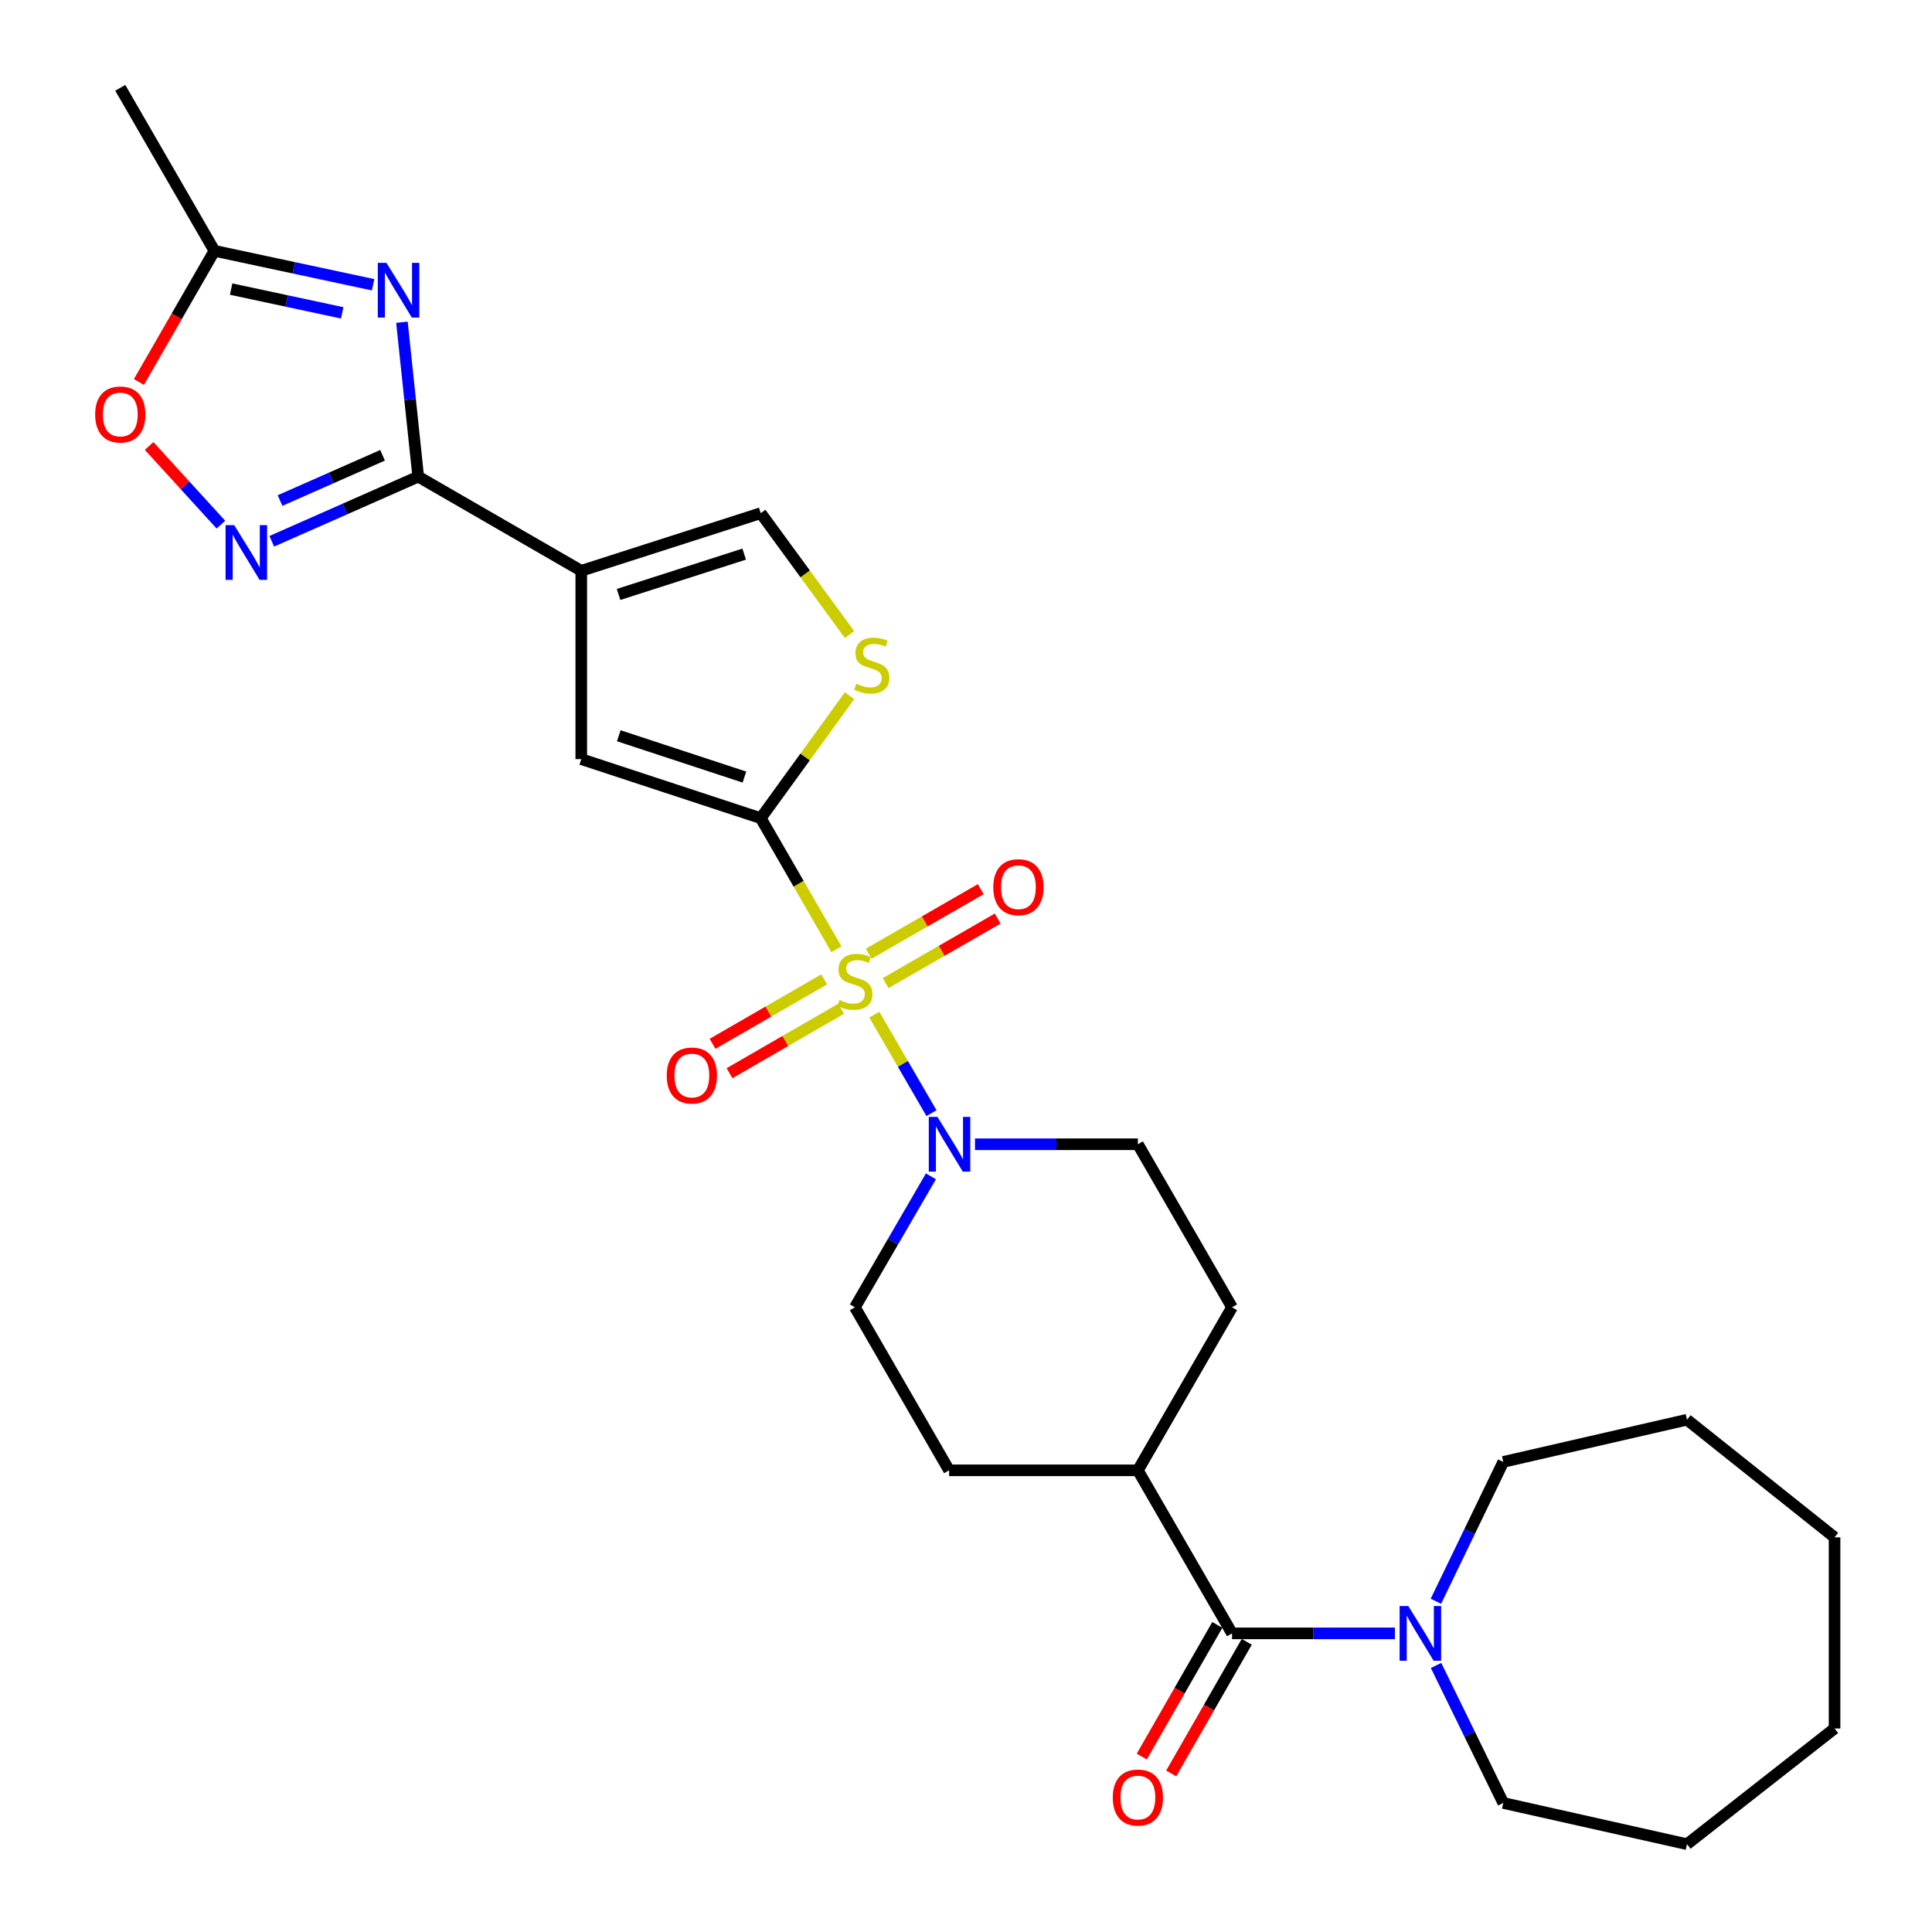 <?xml version='1.0' encoding='iso-8859-1'?>
<svg version='1.1' baseProfile='full'
              xmlns='http://www.w3.org/2000/svg'
                      xmlns:rdkit='http://www.rdkit.org/xml'
                      xmlns:xlink='http://www.w3.org/1999/xlink'
                  xml:space='preserve'
width='1000px' height='1000px' viewBox='0 0 1000 1000'>
<!-- END OF HEADER -->
<rect style='opacity:1.0;fill:#FFFFFF;stroke:none' width='1000' height='1000' x='0' y='0'> </rect>
<path class='bond-0' d='M 432.936,491.318 L 413.348,457.401' style='fill:none;fill-rule:evenodd;stroke:#CCCC00;stroke-width:6px;stroke-linecap:butt;stroke-linejoin:miter;stroke-opacity:1' />
<path class='bond-0' d='M 413.348,457.401 L 393.761,423.485' style='fill:none;fill-rule:evenodd;stroke:#000000;stroke-width:6px;stroke-linecap:butt;stroke-linejoin:miter;stroke-opacity:1' />
<path class='bond-5' d='M 452.55,525.193 L 467.342,550.679' style='fill:none;fill-rule:evenodd;stroke:#CCCC00;stroke-width:6px;stroke-linecap:butt;stroke-linejoin:miter;stroke-opacity:1' />
<path class='bond-5' d='M 467.342,550.679 L 482.134,576.165' style='fill:none;fill-rule:evenodd;stroke:#0000FF;stroke-width:6px;stroke-linecap:butt;stroke-linejoin:miter;stroke-opacity:1' />
<path class='bond-13' d='M 458.401,508.848 L 487.398,492.148' style='fill:none;fill-rule:evenodd;stroke:#CCCC00;stroke-width:6px;stroke-linecap:butt;stroke-linejoin:miter;stroke-opacity:1' />
<path class='bond-13' d='M 487.398,492.148 L 516.395,475.448' style='fill:none;fill-rule:evenodd;stroke:#FF0000;stroke-width:6px;stroke-linecap:butt;stroke-linejoin:miter;stroke-opacity:1' />
<path class='bond-13' d='M 449.636,493.629 L 478.633,476.929' style='fill:none;fill-rule:evenodd;stroke:#CCCC00;stroke-width:6px;stroke-linecap:butt;stroke-linejoin:miter;stroke-opacity:1' />
<path class='bond-13' d='M 478.633,476.929 L 507.63,460.229' style='fill:none;fill-rule:evenodd;stroke:#FF0000;stroke-width:6px;stroke-linecap:butt;stroke-linejoin:miter;stroke-opacity:1' />
<path class='bond-14' d='M 426.59,506.919 L 397.706,523.597' style='fill:none;fill-rule:evenodd;stroke:#CCCC00;stroke-width:6px;stroke-linecap:butt;stroke-linejoin:miter;stroke-opacity:1' />
<path class='bond-14' d='M 397.706,523.597 L 368.821,540.275' style='fill:none;fill-rule:evenodd;stroke:#FF0000;stroke-width:6px;stroke-linecap:butt;stroke-linejoin:miter;stroke-opacity:1' />
<path class='bond-14' d='M 435.372,522.128 L 406.488,538.807' style='fill:none;fill-rule:evenodd;stroke:#CCCC00;stroke-width:6px;stroke-linecap:butt;stroke-linejoin:miter;stroke-opacity:1' />
<path class='bond-14' d='M 406.488,538.807 L 377.603,555.485' style='fill:none;fill-rule:evenodd;stroke:#FF0000;stroke-width:6px;stroke-linecap:butt;stroke-linejoin:miter;stroke-opacity:1' />
<path class='bond-6' d='M 393.761,423.485 L 300.863,392.925' style='fill:none;fill-rule:evenodd;stroke:#000000;stroke-width:6px;stroke-linecap:butt;stroke-linejoin:miter;stroke-opacity:1' />
<path class='bond-6' d='M 385.314,402.217 L 320.286,380.826' style='fill:none;fill-rule:evenodd;stroke:#000000;stroke-width:6px;stroke-linecap:butt;stroke-linejoin:miter;stroke-opacity:1' />
<path class='bond-7' d='M 393.761,423.485 L 416.736,391.789' style='fill:none;fill-rule:evenodd;stroke:#000000;stroke-width:6px;stroke-linecap:butt;stroke-linejoin:miter;stroke-opacity:1' />
<path class='bond-7' d='M 416.736,391.789 L 439.711,360.093' style='fill:none;fill-rule:evenodd;stroke:#CCCC00;stroke-width:6px;stroke-linecap:butt;stroke-linejoin:miter;stroke-opacity:1' />
<path class='bond-1' d='M 300.863,295.442 L 300.863,392.925' style='fill:none;fill-rule:evenodd;stroke:#000000;stroke-width:6px;stroke-linecap:butt;stroke-linejoin:miter;stroke-opacity:1' />
<path class='bond-2' d='M 300.863,295.442 L 216.474,246.705' style='fill:none;fill-rule:evenodd;stroke:#000000;stroke-width:6px;stroke-linecap:butt;stroke-linejoin:miter;stroke-opacity:1' />
<path class='bond-29' d='M 300.863,295.442 L 393.761,265.614' style='fill:none;fill-rule:evenodd;stroke:#000000;stroke-width:6px;stroke-linecap:butt;stroke-linejoin:miter;stroke-opacity:1' />
<path class='bond-29' d='M 320.167,307.69 L 385.195,286.81' style='fill:none;fill-rule:evenodd;stroke:#000000;stroke-width:6px;stroke-linecap:butt;stroke-linejoin:miter;stroke-opacity:1' />
<path class='bond-3' d='M 216.474,246.705 L 212.256,206.749' style='fill:none;fill-rule:evenodd;stroke:#000000;stroke-width:6px;stroke-linecap:butt;stroke-linejoin:miter;stroke-opacity:1' />
<path class='bond-3' d='M 212.256,206.749 L 208.038,166.793' style='fill:none;fill-rule:evenodd;stroke:#0000FF;stroke-width:6px;stroke-linecap:butt;stroke-linejoin:miter;stroke-opacity:1' />
<path class='bond-4' d='M 216.474,246.705 L 178.572,263.434' style='fill:none;fill-rule:evenodd;stroke:#000000;stroke-width:6px;stroke-linecap:butt;stroke-linejoin:miter;stroke-opacity:1' />
<path class='bond-4' d='M 178.572,263.434 L 140.67,280.164' style='fill:none;fill-rule:evenodd;stroke:#0000FF;stroke-width:6px;stroke-linecap:butt;stroke-linejoin:miter;stroke-opacity:1' />
<path class='bond-4' d='M 198.011,235.657 L 171.48,247.367' style='fill:none;fill-rule:evenodd;stroke:#000000;stroke-width:6px;stroke-linecap:butt;stroke-linejoin:miter;stroke-opacity:1' />
<path class='bond-4' d='M 171.48,247.367 L 144.949,259.078' style='fill:none;fill-rule:evenodd;stroke:#0000FF;stroke-width:6px;stroke-linecap:butt;stroke-linejoin:miter;stroke-opacity:1' />
<path class='bond-11' d='M 193.111,147.389 L 152.05,138.607' style='fill:none;fill-rule:evenodd;stroke:#0000FF;stroke-width:6px;stroke-linecap:butt;stroke-linejoin:miter;stroke-opacity:1' />
<path class='bond-11' d='M 152.05,138.607 L 110.989,129.824' style='fill:none;fill-rule:evenodd;stroke:#000000;stroke-width:6px;stroke-linecap:butt;stroke-linejoin:miter;stroke-opacity:1' />
<path class='bond-11' d='M 177.119,161.929 L 148.377,155.781' style='fill:none;fill-rule:evenodd;stroke:#0000FF;stroke-width:6px;stroke-linecap:butt;stroke-linejoin:miter;stroke-opacity:1' />
<path class='bond-11' d='M 148.377,155.781 L 119.634,149.633' style='fill:none;fill-rule:evenodd;stroke:#000000;stroke-width:6px;stroke-linecap:butt;stroke-linejoin:miter;stroke-opacity:1' />
<path class='bond-12' d='M 114.338,271.552 L 95.761,251.189' style='fill:none;fill-rule:evenodd;stroke:#0000FF;stroke-width:6px;stroke-linecap:butt;stroke-linejoin:miter;stroke-opacity:1' />
<path class='bond-12' d='M 95.761,251.189 L 77.185,230.826' style='fill:none;fill-rule:evenodd;stroke:#FF0000;stroke-width:6px;stroke-linecap:butt;stroke-linejoin:miter;stroke-opacity:1' />
<path class='bond-16' d='M 504.655,592.263 L 546.809,592.263' style='fill:none;fill-rule:evenodd;stroke:#0000FF;stroke-width:6px;stroke-linecap:butt;stroke-linejoin:miter;stroke-opacity:1' />
<path class='bond-16' d='M 546.809,592.263 L 588.962,592.263' style='fill:none;fill-rule:evenodd;stroke:#000000;stroke-width:6px;stroke-linecap:butt;stroke-linejoin:miter;stroke-opacity:1' />
<path class='bond-17' d='M 481.844,608.863 L 462.171,642.758' style='fill:none;fill-rule:evenodd;stroke:#0000FF;stroke-width:6px;stroke-linecap:butt;stroke-linejoin:miter;stroke-opacity:1' />
<path class='bond-17' d='M 462.171,642.758 L 442.498,676.653' style='fill:none;fill-rule:evenodd;stroke:#000000;stroke-width:6px;stroke-linecap:butt;stroke-linejoin:miter;stroke-opacity:1' />
<path class='bond-9' d='M 439.726,328.449 L 416.743,297.032' style='fill:none;fill-rule:evenodd;stroke:#CCCC00;stroke-width:6px;stroke-linecap:butt;stroke-linejoin:miter;stroke-opacity:1' />
<path class='bond-9' d='M 416.743,297.032 L 393.761,265.614' style='fill:none;fill-rule:evenodd;stroke:#000000;stroke-width:6px;stroke-linecap:butt;stroke-linejoin:miter;stroke-opacity:1' />
<path class='bond-8' d='M 637.699,845.432 L 588.962,761.042' style='fill:none;fill-rule:evenodd;stroke:#000000;stroke-width:6px;stroke-linecap:butt;stroke-linejoin:miter;stroke-opacity:1' />
<path class='bond-10' d='M 637.699,845.432 L 679.852,845.432' style='fill:none;fill-rule:evenodd;stroke:#000000;stroke-width:6px;stroke-linecap:butt;stroke-linejoin:miter;stroke-opacity:1' />
<path class='bond-10' d='M 679.852,845.432 L 722.005,845.432' style='fill:none;fill-rule:evenodd;stroke:#0000FF;stroke-width:6px;stroke-linecap:butt;stroke-linejoin:miter;stroke-opacity:1' />
<path class='bond-18' d='M 630.083,841.059 L 610.528,875.119' style='fill:none;fill-rule:evenodd;stroke:#000000;stroke-width:6px;stroke-linecap:butt;stroke-linejoin:miter;stroke-opacity:1' />
<path class='bond-18' d='M 610.528,875.119 L 590.973,909.179' style='fill:none;fill-rule:evenodd;stroke:#FF0000;stroke-width:6px;stroke-linecap:butt;stroke-linejoin:miter;stroke-opacity:1' />
<path class='bond-18' d='M 645.314,849.804 L 625.759,883.864' style='fill:none;fill-rule:evenodd;stroke:#000000;stroke-width:6px;stroke-linecap:butt;stroke-linejoin:miter;stroke-opacity:1' />
<path class='bond-18' d='M 625.759,883.864 L 606.204,917.924' style='fill:none;fill-rule:evenodd;stroke:#FF0000;stroke-width:6px;stroke-linecap:butt;stroke-linejoin:miter;stroke-opacity:1' />
<path class='bond-21' d='M 743.298,862.034 L 760.696,897.625' style='fill:none;fill-rule:evenodd;stroke:#0000FF;stroke-width:6px;stroke-linecap:butt;stroke-linejoin:miter;stroke-opacity:1' />
<path class='bond-21' d='M 760.696,897.625 L 778.094,933.216' style='fill:none;fill-rule:evenodd;stroke:#000000;stroke-width:6px;stroke-linecap:butt;stroke-linejoin:miter;stroke-opacity:1' />
<path class='bond-22' d='M 743.22,828.807 L 760.657,792.744' style='fill:none;fill-rule:evenodd;stroke:#0000FF;stroke-width:6px;stroke-linecap:butt;stroke-linejoin:miter;stroke-opacity:1' />
<path class='bond-22' d='M 760.657,792.744 L 778.094,756.681' style='fill:none;fill-rule:evenodd;stroke:#000000;stroke-width:6px;stroke-linecap:butt;stroke-linejoin:miter;stroke-opacity:1' />
<path class='bond-23' d='M 110.989,129.824 L 62.253,45.455' style='fill:none;fill-rule:evenodd;stroke:#000000;stroke-width:6px;stroke-linecap:butt;stroke-linejoin:miter;stroke-opacity:1' />
<path class='bond-30' d='M 110.989,129.824 L 91.447,163.76' style='fill:none;fill-rule:evenodd;stroke:#000000;stroke-width:6px;stroke-linecap:butt;stroke-linejoin:miter;stroke-opacity:1' />
<path class='bond-30' d='M 91.447,163.76 L 71.905,197.696' style='fill:none;fill-rule:evenodd;stroke:#FF0000;stroke-width:6px;stroke-linecap:butt;stroke-linejoin:miter;stroke-opacity:1' />
<path class='bond-15' d='M 588.962,761.042 L 491.254,761.042' style='fill:none;fill-rule:evenodd;stroke:#000000;stroke-width:6px;stroke-linecap:butt;stroke-linejoin:miter;stroke-opacity:1' />
<path class='bond-28' d='M 588.962,761.042 L 637.699,676.653' style='fill:none;fill-rule:evenodd;stroke:#000000;stroke-width:6px;stroke-linecap:butt;stroke-linejoin:miter;stroke-opacity:1' />
<path class='bond-19' d='M 588.962,592.263 L 637.699,676.653' style='fill:none;fill-rule:evenodd;stroke:#000000;stroke-width:6px;stroke-linecap:butt;stroke-linejoin:miter;stroke-opacity:1' />
<path class='bond-20' d='M 442.498,676.653 L 491.254,761.042' style='fill:none;fill-rule:evenodd;stroke:#000000;stroke-width:6px;stroke-linecap:butt;stroke-linejoin:miter;stroke-opacity:1' />
<path class='bond-24' d='M 778.094,933.216 L 873.187,954.545' style='fill:none;fill-rule:evenodd;stroke:#000000;stroke-width:6px;stroke-linecap:butt;stroke-linejoin:miter;stroke-opacity:1' />
<path class='bond-25' d='M 778.094,756.681 L 873.187,734.844' style='fill:none;fill-rule:evenodd;stroke:#000000;stroke-width:6px;stroke-linecap:butt;stroke-linejoin:miter;stroke-opacity:1' />
<path class='bond-26' d='M 873.187,954.545 L 949.566,894.656' style='fill:none;fill-rule:evenodd;stroke:#000000;stroke-width:6px;stroke-linecap:butt;stroke-linejoin:miter;stroke-opacity:1' />
<path class='bond-27' d='M 873.187,734.844 L 949.566,795.729' style='fill:none;fill-rule:evenodd;stroke:#000000;stroke-width:6px;stroke-linecap:butt;stroke-linejoin:miter;stroke-opacity:1' />
<path class='bond-31' d='M 949.566,894.656 L 949.566,795.729' style='fill:none;fill-rule:evenodd;stroke:#000000;stroke-width:6px;stroke-linecap:butt;stroke-linejoin:miter;stroke-opacity:1' />
<path  class='atom-0' d='M 434.498 517.594
Q 434.818 517.714, 436.138 518.274
Q 437.458 518.834, 438.898 519.194
Q 440.378 519.514, 441.818 519.514
Q 444.498 519.514, 446.058 518.234
Q 447.618 516.914, 447.618 514.634
Q 447.618 513.074, 446.818 512.114
Q 446.058 511.154, 444.858 510.634
Q 443.658 510.114, 441.658 509.514
Q 439.138 508.754, 437.618 508.034
Q 436.138 507.314, 435.058 505.794
Q 434.018 504.274, 434.018 501.714
Q 434.018 498.154, 436.418 495.954
Q 438.858 493.754, 443.658 493.754
Q 446.938 493.754, 450.658 495.314
L 449.738 498.394
Q 446.338 496.994, 443.778 496.994
Q 441.018 496.994, 439.498 498.154
Q 437.978 499.274, 438.018 501.234
Q 438.018 502.754, 438.778 503.674
Q 439.578 504.594, 440.698 505.114
Q 441.858 505.634, 443.778 506.234
Q 446.338 507.034, 447.858 507.834
Q 449.378 508.634, 450.458 510.274
Q 451.578 511.874, 451.578 514.634
Q 451.578 518.554, 448.938 520.674
Q 446.338 522.754, 441.978 522.754
Q 439.458 522.754, 437.538 522.194
Q 435.658 521.674, 433.418 520.754
L 434.498 517.594
' fill='#CCCC00'/>
<path  class='atom-4' d='M 200.027 136.047
L 209.307 151.047
Q 210.227 152.527, 211.707 155.207
Q 213.187 157.887, 213.267 158.047
L 213.267 136.047
L 217.027 136.047
L 217.027 164.367
L 213.147 164.367
L 203.187 147.967
Q 202.027 146.047, 200.787 143.847
Q 199.587 141.647, 199.227 140.967
L 199.227 164.367
L 195.547 164.367
L 195.547 136.047
L 200.027 136.047
' fill='#0000FF'/>
<path  class='atom-5' d='M 121.238 271.817
L 130.518 286.817
Q 131.438 288.297, 132.918 290.977
Q 134.398 293.657, 134.478 293.817
L 134.478 271.817
L 138.238 271.817
L 138.238 300.137
L 134.358 300.137
L 124.398 283.737
Q 123.238 281.817, 121.998 279.617
Q 120.798 277.417, 120.438 276.737
L 120.438 300.137
L 116.758 300.137
L 116.758 271.817
L 121.238 271.817
' fill='#0000FF'/>
<path  class='atom-6' d='M 485.218 578.103
L 494.498 593.103
Q 495.418 594.583, 496.898 597.263
Q 498.378 599.943, 498.458 600.103
L 498.458 578.103
L 502.218 578.103
L 502.218 606.423
L 498.338 606.423
L 488.378 590.023
Q 487.218 588.103, 485.978 585.903
Q 484.778 583.703, 484.418 583.023
L 484.418 606.423
L 480.738 606.423
L 480.738 578.103
L 485.218 578.103
' fill='#0000FF'/>
<path  class='atom-8' d='M 443.24 353.908
Q 443.56 354.028, 444.88 354.588
Q 446.2 355.148, 447.64 355.508
Q 449.12 355.828, 450.56 355.828
Q 453.24 355.828, 454.8 354.548
Q 456.36 353.228, 456.36 350.948
Q 456.36 349.388, 455.56 348.428
Q 454.8 347.468, 453.6 346.948
Q 452.4 346.428, 450.4 345.828
Q 447.88 345.068, 446.36 344.348
Q 444.88 343.628, 443.8 342.108
Q 442.76 340.588, 442.76 338.028
Q 442.76 334.468, 445.16 332.268
Q 447.6 330.068, 452.4 330.068
Q 455.68 330.068, 459.4 331.628
L 458.48 334.708
Q 455.08 333.308, 452.52 333.308
Q 449.76 333.308, 448.24 334.468
Q 446.72 335.588, 446.76 337.548
Q 446.76 339.068, 447.52 339.988
Q 448.32 340.908, 449.44 341.428
Q 450.6 341.948, 452.52 342.548
Q 455.08 343.348, 456.6 344.148
Q 458.12 344.948, 459.2 346.588
Q 460.32 348.188, 460.32 350.948
Q 460.32 354.868, 457.68 356.988
Q 455.08 359.068, 450.72 359.068
Q 448.2 359.068, 446.28 358.508
Q 444.4 357.988, 442.16 357.068
L 443.24 353.908
' fill='#CCCC00'/>
<path  class='atom-11' d='M 728.922 831.272
L 738.202 846.272
Q 739.122 847.752, 740.602 850.432
Q 742.082 853.112, 742.162 853.272
L 742.162 831.272
L 745.922 831.272
L 745.922 859.592
L 742.042 859.592
L 732.082 843.192
Q 730.922 841.272, 729.682 839.072
Q 728.482 836.872, 728.122 836.192
L 728.122 859.592
L 724.442 859.592
L 724.442 831.272
L 728.922 831.272
' fill='#0000FF'/>
<path  class='atom-13' d='M 49.253 214.538
Q 49.253 207.738, 52.613 203.938
Q 55.973 200.138, 62.253 200.138
Q 68.533 200.138, 71.893 203.938
Q 75.253 207.738, 75.253 214.538
Q 75.253 221.418, 71.853 225.338
Q 68.453 229.218, 62.253 229.218
Q 56.013 229.218, 52.613 225.338
Q 49.253 221.458, 49.253 214.538
M 62.253 226.018
Q 66.573 226.018, 68.893 223.138
Q 71.253 220.218, 71.253 214.538
Q 71.253 208.978, 68.893 206.178
Q 66.573 203.338, 62.253 203.338
Q 57.933 203.338, 55.573 206.138
Q 53.253 208.938, 53.253 214.538
Q 53.253 220.258, 55.573 223.138
Q 57.933 226.018, 62.253 226.018
' fill='#FF0000'/>
<path  class='atom-14' d='M 514.121 459.217
Q 514.121 452.417, 517.481 448.617
Q 520.841 444.817, 527.121 444.817
Q 533.401 444.817, 536.761 448.617
Q 540.121 452.417, 540.121 459.217
Q 540.121 466.097, 536.721 470.017
Q 533.321 473.897, 527.121 473.897
Q 520.881 473.897, 517.481 470.017
Q 514.121 466.137, 514.121 459.217
M 527.121 470.697
Q 531.441 470.697, 533.761 467.817
Q 536.121 464.897, 536.121 459.217
Q 536.121 453.657, 533.761 450.857
Q 531.441 448.017, 527.121 448.017
Q 522.801 448.017, 520.441 450.817
Q 518.121 453.617, 518.121 459.217
Q 518.121 464.937, 520.441 467.817
Q 522.801 470.697, 527.121 470.697
' fill='#FF0000'/>
<path  class='atom-15' d='M 345.108 556.681
Q 345.108 549.881, 348.468 546.081
Q 351.828 542.281, 358.108 542.281
Q 364.388 542.281, 367.748 546.081
Q 371.108 549.881, 371.108 556.681
Q 371.108 563.561, 367.708 567.481
Q 364.308 571.361, 358.108 571.361
Q 351.868 571.361, 348.468 567.481
Q 345.108 563.601, 345.108 556.681
M 358.108 568.161
Q 362.428 568.161, 364.748 565.281
Q 367.108 562.361, 367.108 556.681
Q 367.108 551.121, 364.748 548.321
Q 362.428 545.481, 358.108 545.481
Q 353.788 545.481, 351.428 548.281
Q 349.108 551.081, 349.108 556.681
Q 349.108 562.401, 351.428 565.281
Q 353.788 568.161, 358.108 568.161
' fill='#FF0000'/>
<path  class='atom-19' d='M 575.962 930.399
Q 575.962 923.599, 579.322 919.799
Q 582.682 915.999, 588.962 915.999
Q 595.242 915.999, 598.602 919.799
Q 601.962 923.599, 601.962 930.399
Q 601.962 937.279, 598.562 941.199
Q 595.162 945.079, 588.962 945.079
Q 582.722 945.079, 579.322 941.199
Q 575.962 937.319, 575.962 930.399
M 588.962 941.879
Q 593.282 941.879, 595.602 938.999
Q 597.962 936.079, 597.962 930.399
Q 597.962 924.839, 595.602 922.039
Q 593.282 919.199, 588.962 919.199
Q 584.642 919.199, 582.282 921.999
Q 579.962 924.799, 579.962 930.399
Q 579.962 936.119, 582.282 938.999
Q 584.642 941.879, 588.962 941.879
' fill='#FF0000'/>
</svg>
